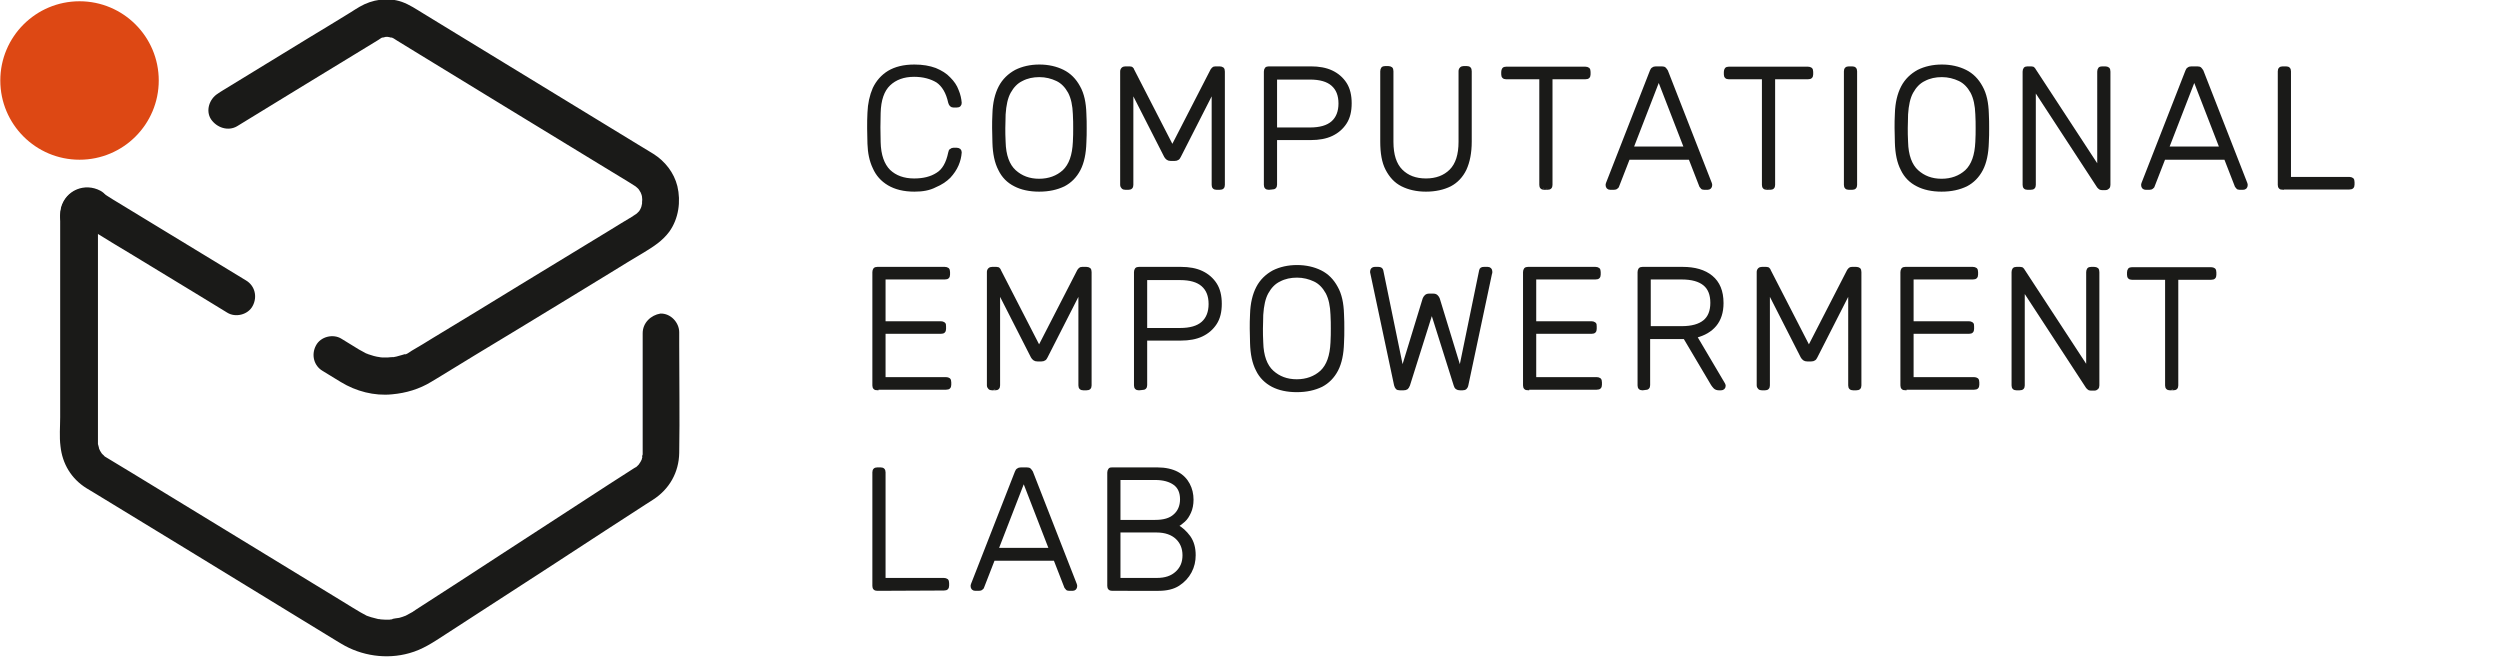 <?xml version="1.0" encoding="UTF-8"?>
<svg xmlns="http://www.w3.org/2000/svg" xmlns:xlink="http://www.w3.org/1999/xlink" version="1.1" style="" xml:space="preserve" width="814.17" height="214"><rect id="backgroundrect" width="100%" height="100%" x="0" y="0" fill="none" stroke="none"></rect>
<style type="text/css">
	.st0{fill:#1A1A18;stroke:#1A1A18;stroke-width:0.8;stroke-miterlimit:10;}
	.st1{fill:#1A1A18;}
	.st2{fill:#DD4814;}
</style>





<g class="currentLayer" style=""><title>Layer 1</title><g id="svg_1" class="">
	<path class="st0" d="M297.8,62.015 c-3.4,0 -6.2,-0.7 -8.4,-2 c-2.2,-1.3 -3.8,-3.1 -4.8,-5.4 c-1.1,-2.3 -1.6,-4.9 -1.7,-7.8 c0,-1.5 -0.1,-3.2 -0.1,-5 s0,-3.5 0.1,-5.1 c0.1,-2.9 0.7,-5.6 1.7,-7.9 c1.1,-2.3 2.7,-4.1 4.8,-5.4 c2.2,-1.3 4.9,-2 8.4,-2 c2.7,0 4.9,0.4 6.8,1.1 c1.9,0.8 3.4,1.7 4.6,3 c1.2,1.2 2.1,2.5 2.6,3.9 c0.6,1.4 0.9,2.8 1,4.1 c0,0.3 -0.1,0.6 -0.3,0.8 c-0.2,0.2 -0.5,0.3 -0.9,0.3 h-1.1 c-0.3,0 -0.6,-0.1 -0.8,-0.3 c-0.2,-0.2 -0.4,-0.5 -0.5,-0.9 c-0.7,-3.3 -2.1,-5.6 -4,-6.9 c-2,-1.2 -4.5,-1.9 -7.5,-1.9 c-3.4,0 -6.1,1 -8.1,2.9 s-3.1,5 -3.2,9.3 c-0.1,3.1 -0.1,6.2 0,9.5 c0.1,4.2 1.2,7.3 3.2,9.3 c2,1.9 4.7,2.9 8.1,2.9 c3,0 5.5,-0.6 7.5,-1.9 c2,-1.2 3.3,-3.5 4,-6.9 c0.1,-0.5 0.2,-0.8 0.5,-0.9 c0.2,-0.2 0.5,-0.3 0.8,-0.3 h1.1 c0.3,0 0.6,0.1 0.9,0.3 c0.2,0.2 0.3,0.5 0.3,0.8 c-0.1,1.4 -0.4,2.7 -1,4.1 s-1.5,2.7 -2.6,3.9 c-1.2,1.2 -2.7,2.2 -4.6,3 C302.7,61.615 300.5,62.015 297.8,62.015 z" id="svg_2"></path>
	<path class="st0" d="M338.4,62.015 c-3.1,0 -5.8,-0.6 -7.9,-1.7 c-2.2,-1.1 -3.9,-2.8 -5,-5.1 c-1.2,-2.3 -1.8,-5.2 -1.9,-8.8 c0,-1.7 -0.1,-3.3 -0.1,-4.7 c0,-1.5 0,-3 0.1,-4.7 c0.1,-3.5 0.8,-6.4 2,-8.7 s3,-4 5.2,-5.2 c2.2,-1.1 4.8,-1.7 7.7,-1.7 s5.5,0.6 7.7,1.7 s3.9,2.8 5.2,5.2 c1.3,2.3 1.9,5.2 2,8.7 c0.1,1.7 0.1,3.3 0.1,4.7 c0,1.5 0,3 -0.1,4.7 c-0.1,3.5 -0.7,6.5 -1.9,8.8 s-2.9,4 -5,5.1 C344.2,61.415 341.6,62.015 338.4,62.015 zM338.4,58.615 c3.2,0 5.9,-1 8,-2.9 c2.1,-2 3.2,-5.1 3.4,-9.5 c0.1,-1.7 0.1,-3.2 0.1,-4.5 s0,-2.8 -0.1,-4.5 c-0.1,-2.9 -0.6,-5.3 -1.6,-7.2 c-1,-1.8 -2.3,-3.2 -4,-4 s-3.6,-1.3 -5.7,-1.3 s-4,0.4 -5.7,1.3 c-1.7,0.8 -3,2.2 -4,4 s-1.5,4.2 -1.7,7.2 c0,1.7 -0.1,3.2 -0.1,4.5 s0,2.8 0.1,4.5 c0.1,4.4 1.3,7.6 3.4,9.5 C332.6,57.615 335.2,58.615 338.4,58.615 z" id="svg_3"></path>
	<path class="st0" d="M366.5,61.415 c-0.4,0 -0.7,-0.1 -0.9,-0.3 c-0.2,-0.2 -0.4,-0.5 -0.4,-0.9 V23.315 c0,-0.4 0.1,-0.7 0.4,-1 c0.2,-0.2 0.6,-0.3 0.9,-0.3 h1.4 c0.4,0 0.7,0.1 0.8,0.3 c0.2,0.2 0.3,0.3 0.3,0.5 l12.8,24.9 l12.8,-24.9 c0.1,-0.1 0.2,-0.3 0.4,-0.5 s0.4,-0.3 0.8,-0.3 h1.4 c0.4,0 0.7,0.1 1,0.3 c0.2,0.2 0.3,0.5 0.3,1 v36.9 c0,0.4 -0.1,0.7 -0.3,0.9 c-0.2,0.2 -0.5,0.3 -1,0.3 h-1 c-0.4,0 -0.7,-0.1 -0.9,-0.3 c-0.2,-0.2 -0.3,-0.5 -0.3,-0.9 V29.715 l-10.8,21.2 c-0.2,0.4 -0.4,0.7 -0.6,0.8 c-0.3,0.2 -0.6,0.3 -1.1,0.3 h-1.2 c-0.5,0 -0.8,-0.1 -1.1,-0.3 c-0.3,-0.2 -0.5,-0.5 -0.7,-0.8 l-10.8,-21.2 v30.5 c0,0.4 -0.1,0.7 -0.3,0.9 c-0.2,0.2 -0.5,0.3 -0.9,0.3 H366.5 z" id="svg_4"></path>
	<path class="st0" d="M413.2,61.415 c-0.4,0 -0.7,-0.1 -0.9,-0.3 c-0.2,-0.2 -0.3,-0.5 -0.3,-0.9 V23.315 c0,-0.4 0.1,-0.7 0.3,-1 c0.2,-0.2 0.5,-0.3 0.9,-0.3 h13.7 c2.6,0 4.9,0.4 6.8,1.3 s3.4,2.2 4.5,3.9 c1.1,1.7 1.6,3.9 1.6,6.4 c0,2.6 -0.5,4.7 -1.6,6.4 s-2.6,3 -4.5,3.9 s-4.2,1.3 -6.8,1.3 h-11.4 v14.9 c0,0.4 -0.1,0.7 -0.3,0.9 c-0.2,0.2 -0.5,0.3 -1,0.3 L413.2,61.415 L413.2,61.415 L413.2,61.415 zM415.5,41.915 h11.1 c3.3,0 5.7,-0.7 7.3,-2.1 s2.4,-3.5 2.4,-6.1 c0,-2.7 -0.8,-4.7 -2.4,-6.1 s-4,-2.1 -7.3,-2.1 h-11.1 V41.915 z" id="svg_5"></path>
	<path class="st0" d="M464.4,62.015 c-3,0 -5.6,-0.6 -7.8,-1.7 s-3.8,-2.9 -5,-5.2 s-1.7,-5.3 -1.7,-9 V23.215 c0,-0.4 0.1,-0.7 0.3,-1 c0.2,-0.2 0.5,-0.3 0.9,-0.3 h1 c0.4,0 0.7,0.1 1,0.3 c0.2,0.2 0.3,0.5 0.3,1 v23 c0,4.2 1,7.3 3,9.3 s4.6,3 8,3 c3.3,0 6,-1 8,-3 s3,-5.1 3,-9.3 v-23 c0,-0.4 0.1,-0.7 0.4,-1 c0.2,-0.2 0.6,-0.3 0.9,-0.3 h1 c0.4,0 0.7,0.1 0.9,0.3 c0.2,0.2 0.3,0.5 0.3,1 v22.9 c0,3.6 -0.6,6.6 -1.7,9 c-1.1,2.3 -2.8,4.1 -4.9,5.2 C470.1,61.415 467.4,62.015 464.4,62.015 z" id="svg_6"></path>
	<path class="st0" d="M502.9,61.415 c-0.4,0 -0.7,-0.1 -0.9,-0.3 c-0.2,-0.2 -0.3,-0.5 -0.3,-0.9 V25.415 h-11.2 c-0.4,0 -0.7,-0.1 -0.9,-0.3 s-0.3,-0.5 -0.3,-0.9 V23.415 c0,-0.4 0.1,-0.7 0.3,-1 c0.2,-0.2 0.5,-0.3 0.9,-0.3 h25.8 c0.4,0 0.7,0.1 1,0.3 c0.2,0.2 0.3,0.5 0.3,1 v0.8 c0,0.4 -0.1,0.7 -0.3,0.9 s-0.5,0.3 -1,0.3 h-11.1 v34.8 c0,0.4 -0.1,0.7 -0.3,0.9 c-0.2,0.2 -0.5,0.3 -1,0.3 C503.9,61.415 502.9,61.415 502.9,61.415 z" id="svg_7"></path>
	<path class="st0" d="M524.4,61.415 c-0.3,0 -0.6,-0.1 -0.8,-0.3 s-0.3,-0.5 -0.3,-0.8 c0,-0.2 0,-0.4 0.1,-0.6 l14.3,-36.6 c0.2,-0.4 0.3,-0.7 0.6,-0.8 c0.2,-0.2 0.6,-0.3 1,-0.3 h1.9 c0.5,0 0.8,0.1 1,0.3 c0.2,0.2 0.4,0.5 0.6,0.8 l14.3,36.6 c0.1,0.2 0.1,0.4 0.1,0.6 c0,0.3 -0.1,0.6 -0.3,0.8 s-0.5,0.3 -0.8,0.3 H555 c-0.4,0 -0.7,-0.1 -0.8,-0.3 c-0.2,-0.2 -0.3,-0.4 -0.4,-0.5 l-3.5,-9 h-19.9 l-3.5,9 c0,0.2 -0.2,0.3 -0.4,0.5 S526,61.415 525.6,61.415 H524.4 zM531.6,48.115 h17.2 l-8.6,-22.2 L531.6,48.115 z" id="svg_8"></path>
	<path class="st0" d="M575.4,61.415 c-0.4,0 -0.7,-0.1 -0.9,-0.3 s-0.3,-0.5 -0.3,-0.9 V25.415 H563 c-0.4,0 -0.7,-0.1 -0.9,-0.3 s-0.3,-0.5 -0.3,-0.9 V23.415 c0,-0.4 0.1,-0.7 0.3,-1 c0.2,-0.2 0.5,-0.3 0.9,-0.3 h25.8 c0.4,0 0.7,0.1 1,0.3 c0.2,0.2 0.3,0.5 0.3,1 v0.8 c0,0.4 -0.1,0.7 -0.3,0.9 s-0.5,0.3 -1,0.3 h-11.1 v34.8 c0,0.4 -0.1,0.7 -0.3,0.9 s-0.5,0.3 -1,0.3 C576.4,61.415 575.4,61.415 575.4,61.415 z" id="svg_9"></path>
	<path class="st0" d="M602.1,61.415 c-0.4,0 -0.7,-0.1 -0.9,-0.3 s-0.3,-0.5 -0.3,-0.9 v-37 c0,-0.4 0.1,-0.7 0.3,-0.9 c0.2,-0.2 0.5,-0.3 0.9,-0.3 h1.1 c0.4,0 0.7,0.1 0.9,0.3 c0.2,0.2 0.3,0.5 0.3,0.9 v37 c0,0.4 -0.1,0.7 -0.3,0.9 s-0.5,0.3 -0.9,0.3 H602.1 z" id="svg_10"></path>
	<path class="st0" d="M632.3,62.015 c-3.1,0 -5.8,-0.6 -7.9,-1.7 c-2.2,-1.1 -3.9,-2.8 -5,-5.1 c-1.2,-2.3 -1.8,-5.2 -1.9,-8.8 c0,-1.7 -0.1,-3.3 -0.1,-4.7 c0,-1.5 0,-3 0.1,-4.7 c0.1,-3.5 0.8,-6.4 2,-8.7 s3,-4 5.2,-5.2 c2.2,-1.1 4.8,-1.7 7.7,-1.7 s5.5,0.6 7.7,1.7 s3.9,2.8 5.2,5.2 c1.3,2.3 1.9,5.2 2,8.7 c0.1,1.7 0.1,3.3 0.1,4.7 c0,1.5 0,3 -0.1,4.7 c-0.1,3.5 -0.7,6.5 -1.9,8.8 s-2.9,4 -5,5.1 C638.1,61.415 635.5,62.015 632.3,62.015 zM632.3,58.615 c3.2,0 5.9,-1 8,-2.9 c2.1,-2 3.2,-5.1 3.4,-9.5 c0.1,-1.7 0.1,-3.2 0.1,-4.5 s0,-2.8 -0.1,-4.5 c-0.1,-2.9 -0.6,-5.3 -1.6,-7.2 c-1,-1.8 -2.3,-3.2 -4,-4 s-3.6,-1.3 -5.7,-1.3 c-2.1,0 -4,0.4 -5.7,1.3 c-1.7,0.8 -3,2.2 -4,4 s-1.5,4.2 -1.7,7.2 c0,1.7 -0.1,3.2 -0.1,4.5 s0,2.8 0.1,4.5 c0.1,4.4 1.3,7.6 3.4,9.5 C626.5,57.615 629.1,58.615 632.3,58.615 z" id="svg_11"></path>
	<path class="st0" d="M660.3,61.415 c-0.4,0 -0.7,-0.1 -0.9,-0.3 s-0.3,-0.5 -0.3,-0.9 V23.315 c0,-0.4 0.1,-0.7 0.3,-1 c0.2,-0.2 0.5,-0.3 0.9,-0.3 h1.2 c0.4,0 0.7,0.1 0.8,0.3 c0.2,0.2 0.3,0.3 0.3,0.4 l20.8,31.8 V23.315 c0,-0.4 0.1,-0.7 0.3,-1 c0.2,-0.2 0.5,-0.3 0.9,-0.3 h1 c0.4,0 0.7,0.1 1,0.3 c0.2,0.2 0.3,0.5 0.3,1 v36.9 c0,0.4 -0.1,0.7 -0.3,0.9 s-0.5,0.4 -0.9,0.4 h-1.2 c-0.4,0 -0.6,-0.1 -0.8,-0.3 s-0.3,-0.3 -0.4,-0.4 l-20.7,-31.7 v31.1 c0,0.4 -0.1,0.7 -0.3,0.9 s-0.5,0.3 -1,0.3 L660.3,61.415 L660.3,61.415 z" id="svg_12"></path>
	<path class="st0" d="M698.8,61.415 c-0.3,0 -0.6,-0.1 -0.8,-0.3 s-0.3,-0.5 -0.3,-0.8 c0,-0.2 0,-0.4 0.1,-0.6 l14.3,-36.6 c0.2,-0.4 0.3,-0.7 0.6,-0.8 c0.2,-0.2 0.6,-0.3 1,-0.3 h1.9 c0.5,0 0.8,0.1 1,0.3 c0.2,0.2 0.4,0.5 0.6,0.8 l14.3,36.6 c0.1,0.2 0.1,0.4 0.1,0.6 c0,0.3 -0.1,0.6 -0.3,0.8 s-0.5,0.3 -0.8,0.3 h-1.1 c-0.4,0 -0.7,-0.1 -0.8,-0.3 c-0.2,-0.2 -0.3,-0.4 -0.4,-0.5 l-3.5,-9 h-19.9 l-3.5,9 c0,0.2 -0.2,0.3 -0.4,0.5 S700.4,61.415 700,61.415 H698.8 zM706,48.115 h17.2 l-8.6,-22.2 L706,48.115 z" id="svg_13"></path>
	<path class="st0" d="M743.4,61.415 c-0.4,0 -0.7,-0.1 -0.9,-0.3 s-0.3,-0.5 -0.3,-0.9 v-37 c0,-0.4 0.1,-0.7 0.3,-0.9 c0.2,-0.2 0.5,-0.3 0.9,-0.3 h1.1 c0.4,0 0.7,0.1 0.9,0.3 c0.2,0.2 0.3,0.5 0.3,0.9 v34.8 h19.4 c0.4,0 0.7,0.1 1,0.3 c0.2,0.2 0.3,0.5 0.3,1 v0.8 c0,0.4 -0.1,0.7 -0.3,0.9 s-0.5,0.3 -1,0.3 h-21.7 V61.415 z" id="svg_14"></path>
	<path class="st0" d="M285.7,126.715 c-0.4,0 -0.7,-0.1 -0.9,-0.3 s-0.3,-0.5 -0.3,-0.9 V88.615 c0,-0.4 0.1,-0.7 0.3,-1 c0.2,-0.2 0.5,-0.3 0.9,-0.3 h22 c0.4,0 0.7,0.1 1,0.3 c0.2,0.2 0.3,0.5 0.3,1 V89.415 c0,0.4 -0.1,0.7 -0.3,0.9 c-0.2,0.2 -0.5,0.3 -1,0.3 H288 v14.4 h18.4 c0.4,0 0.7,0.1 1,0.3 s0.3,0.5 0.3,1 v0.8 c0,0.4 -0.1,0.7 -0.3,0.9 c-0.2,0.2 -0.5,0.3 -1,0.3 H288 v14.9 h20.1 c0.4,0 0.7,0.1 1,0.3 c0.2,0.2 0.3,0.5 0.3,1 v0.8 c0,0.4 -0.1,0.7 -0.3,0.9 s-0.5,0.3 -1,0.3 h-22.4 V126.715 z" id="svg_15"></path>
	<path class="st0" d="M323.1,126.715 c-0.4,0 -0.7,-0.1 -0.9,-0.3 c-0.2,-0.2 -0.4,-0.5 -0.4,-0.9 V88.615 c0,-0.4 0.1,-0.7 0.4,-1 c0.2,-0.2 0.6,-0.3 0.9,-0.3 h1.4 c0.4,0 0.7,0.1 0.8,0.3 c0.2,0.2 0.3,0.3 0.3,0.5 l12.8,24.9 l12.8,-24.9 c0.1,-0.1 0.2,-0.3 0.4,-0.5 s0.4,-0.3 0.8,-0.3 h1.4 c0.4,0 0.7,0.1 1,0.3 c0.2,0.2 0.3,0.5 0.3,1 v36.9 c0,0.4 -0.1,0.7 -0.3,0.9 s-0.5,0.3 -1,0.3 h-1 c-0.4,0 -0.7,-0.1 -0.9,-0.3 s-0.3,-0.5 -0.3,-0.9 V95.015 l-10.8,21.2 c-0.2,0.4 -0.4,0.7 -0.6,0.8 c-0.3,0.2 -0.6,0.3 -1.1,0.3 h-1.2 c-0.5,0 -0.8,-0.1 -1.1,-0.3 c-0.3,-0.2 -0.5,-0.5 -0.7,-0.8 l-10.8,-21.2 v30.5 c0,0.4 -0.1,0.7 -0.3,0.9 s-0.5,0.3 -0.9,0.3 C324.1,126.715 323.1,126.715 323.1,126.715 z" id="svg_16"></path>
	<path class="st0" d="M370.9,126.715 c-0.4,0 -0.7,-0.1 -0.9,-0.3 s-0.3,-0.5 -0.3,-0.9 V88.615 c0,-0.4 0.1,-0.7 0.3,-1 c0.2,-0.2 0.5,-0.3 0.9,-0.3 h13.7 c2.6,0 4.9,0.4 6.8,1.3 s3.4,2.2 4.5,3.9 s1.6,3.9 1.6,6.4 c0,2.6 -0.5,4.7 -1.6,6.4 s-2.6,3 -4.5,3.9 s-4.2,1.3 -6.8,1.3 h-11.4 V125.415 c0,0.4 -0.1,0.7 -0.3,0.9 s-0.5,0.3 -1,0.3 L370.9,126.715 L370.9,126.715 zM373.2,107.215 h11.1 c3.3,0 5.7,-0.7 7.3,-2.1 c1.6,-1.4 2.4,-3.5 2.4,-6.1 c0,-2.7 -0.8,-4.7 -2.4,-6.1 s-4,-2.1 -7.3,-2.1 h-11.1 V107.215 z" id="svg_17"></path>
	<path class="st0" d="M422.3,127.315 c-3.1,0 -5.8,-0.6 -7.9,-1.7 s-3.9,-2.8 -5,-5.1 c-1.2,-2.3 -1.8,-5.2 -1.9,-8.8 c0,-1.7 -0.1,-3.3 -0.1,-4.7 c0,-1.5 0,-3 0.1,-4.7 c0.1,-3.5 0.8,-6.4 2,-8.7 s3,-4 5.2,-5.2 c2.2,-1.1 4.8,-1.7 7.7,-1.7 s5.5,0.6 7.7,1.7 s3.9,2.8 5.2,5.2 c1.3,2.3 1.9,5.2 2,8.7 c0.1,1.7 0.1,3.3 0.1,4.7 c0,1.5 0,3 -0.1,4.7 c-0.1,3.5 -0.7,6.5 -1.9,8.8 s-2.9,4 -5,5.1 C428.1,126.715 425.5,127.315 422.3,127.315 zM422.3,123.915 c3.2,0 5.9,-1 8,-2.9 c2.1,-2 3.2,-5.1 3.4,-9.5 c0.1,-1.7 0.1,-3.2 0.1,-4.5 s0,-2.8 -0.1,-4.5 c-0.1,-2.9 -0.6,-5.3 -1.6,-7.2 c-1,-1.8 -2.3,-3.2 -4,-4 s-3.6,-1.3 -5.7,-1.3 s-4,0.4 -5.7,1.3 c-1.7,0.8 -3,2.2 -4,4 s-1.5,4.2 -1.7,7.2 c0,1.7 -0.1,3.2 -0.1,4.5 s0,2.8 0.1,4.5 c0.1,4.4 1.3,7.6 3.4,9.5 C416.5,122.915 419.1,123.915 422.3,123.915 z" id="svg_18"></path>
	<path class="st0" d="M455.9,126.715 c-0.5,0 -0.8,-0.1 -1,-0.3 s-0.4,-0.6 -0.5,-1 l-7.7,-36.3 c0,-0.1 -0.1,-0.3 -0.1,-0.4 s0,-0.2 0,-0.3 c0,-0.3 0.1,-0.6 0.3,-0.8 s0.5,-0.3 0.8,-0.3 h1.2 c0.7,0 1.1,0.3 1.2,0.8 l6.6,32.1 l7,-22.9 c0.1,-0.3 0.3,-0.6 0.6,-0.9 c0.3,-0.3 0.7,-0.4 1.2,-0.4 h1.2 c0.5,0 0.9,0.1 1.2,0.4 c0.3,0.3 0.5,0.6 0.6,0.9 l7,22.9 l6.6,-32.1 c0.1,-0.6 0.5,-0.8 1.2,-0.8 h1.2 c0.3,0 0.6,0.1 0.8,0.3 s0.3,0.5 0.3,0.8 c0,0 0,0.1 0,0.3 c0,0.1 0,0.3 -0.1,0.4 l-7.7,36.3 c-0.1,0.5 -0.3,0.8 -0.5,1 s-0.6,0.3 -1,0.3 h-0.8 c-0.5,0 -0.8,-0.1 -1.1,-0.3 s-0.5,-0.6 -0.6,-1 l-7.5,-23.8 l-7.5,23.8 c-0.2,0.5 -0.4,0.8 -0.6,1 c-0.3,0.2 -0.6,0.3 -1.1,0.3 H455.9 z" id="svg_19"></path>
	<path class="st0" d="M497.6,126.715 c-0.4,0 -0.7,-0.1 -0.9,-0.3 s-0.3,-0.5 -0.3,-0.9 V88.615 c0,-0.4 0.1,-0.7 0.3,-1 c0.2,-0.2 0.5,-0.3 0.9,-0.3 h22 c0.4,0 0.7,0.1 1,0.3 c0.2,0.2 0.3,0.5 0.3,1 V89.415 c0,0.4 -0.1,0.7 -0.3,0.9 s-0.5,0.3 -1,0.3 h-19.7 v14.4 h18.4 c0.4,0 0.7,0.1 1,0.3 s0.3,0.5 0.3,1 v0.8 c0,0.4 -0.1,0.7 -0.3,0.9 s-0.5,0.3 -1,0.3 h-18.4 v14.9 H520 c0.4,0 0.7,0.1 1,0.3 c0.2,0.2 0.3,0.5 0.3,1 v0.8 c0,0.4 -0.1,0.7 -0.3,0.9 s-0.5,0.3 -1,0.3 h-22.4 V126.715 z" id="svg_20"></path>
	<path class="st0" d="M534.9,126.715 c-0.4,0 -0.7,-0.1 -0.9,-0.3 s-0.3,-0.5 -0.3,-0.9 V88.615 c0,-0.4 0.1,-0.7 0.3,-1 c0.2,-0.2 0.5,-0.3 0.9,-0.3 H548 c3.9,0 7.1,0.9 9.4,2.8 c2.3,1.9 3.5,4.7 3.5,8.6 c0,3 -0.8,5.4 -2.3,7.2 s-3.6,3 -6.3,3.7 l9.1,15.4 c0.1,0.2 0.2,0.4 0.2,0.6 c0,0.3 -0.1,0.6 -0.3,0.8 s-0.5,0.3 -0.8,0.3 h-0.7 c-0.6,0 -1.1,-0.2 -1.4,-0.5 s-0.6,-0.7 -0.8,-1 l-9,-15.2 H537 V125.415 c0,0.4 -0.1,0.7 -0.3,0.9 s-0.5,0.3 -1,0.3 L534.9,126.715 L534.9,126.715 zM537.2,106.615 h10.5 c3.3,0 5.7,-0.7 7.3,-2 s2.4,-3.3 2.4,-6 s-0.8,-4.7 -2.4,-6 c-1.6,-1.3 -4,-2 -7.3,-2 h-10.5 V106.615 z" id="svg_21"></path>
	<path class="st0" d="M573.8,126.715 c-0.4,0 -0.7,-0.1 -0.9,-0.3 s-0.4,-0.5 -0.4,-0.9 V88.615 c0,-0.4 0.1,-0.7 0.4,-1 c0.2,-0.2 0.6,-0.3 0.9,-0.3 h1.4 c0.4,0 0.7,0.1 0.8,0.3 c0.2,0.2 0.3,0.3 0.3,0.5 l12.8,24.9 l12.8,-24.9 c0.1,-0.1 0.2,-0.3 0.4,-0.5 s0.4,-0.3 0.8,-0.3 h1.4 c0.4,0 0.7,0.1 1,0.3 c0.2,0.2 0.3,0.5 0.3,1 v36.9 c0,0.4 -0.1,0.7 -0.3,0.9 s-0.5,0.3 -1,0.3 h-1 c-0.4,0 -0.7,-0.1 -0.9,-0.3 s-0.3,-0.5 -0.3,-0.9 V95.015 l-10.8,21.2 c-0.2,0.4 -0.4,0.7 -0.6,0.8 c-0.3,0.2 -0.6,0.3 -1.1,0.3 h-1.2 c-0.5,0 -0.8,-0.1 -1.1,-0.3 s-0.5,-0.5 -0.7,-0.8 L576,95.015 v30.5 c0,0.4 -0.1,0.7 -0.3,0.9 s-0.5,0.3 -0.9,0.3 H573.8 z" id="svg_22"></path>
	<path class="st0" d="M620.5,126.715 c-0.4,0 -0.7,-0.1 -0.9,-0.3 s-0.3,-0.5 -0.3,-0.9 V88.615 c0,-0.4 0.1,-0.7 0.3,-1 c0.2,-0.2 0.5,-0.3 0.9,-0.3 h22 c0.4,0 0.7,0.1 1,0.3 c0.2,0.2 0.3,0.5 0.3,1 V89.415 c0,0.4 -0.1,0.7 -0.3,0.9 s-0.5,0.3 -1,0.3 h-19.7 v14.4 h18.4 c0.4,0 0.7,0.1 1,0.3 s0.3,0.5 0.3,1 v0.8 c0,0.4 -0.1,0.7 -0.3,0.9 s-0.5,0.3 -1,0.3 h-18.4 v14.9 h20.1 c0.4,0 0.7,0.1 1,0.3 c0.2,0.2 0.3,0.5 0.3,1 v0.8 c0,0.4 -0.1,0.7 -0.3,0.9 s-0.5,0.3 -1,0.3 h-22.4 L620.5,126.715 L620.5,126.715 z" id="svg_23"></path>
	<path class="st0" d="M656.7,126.715 c-0.4,0 -0.7,-0.1 -0.9,-0.3 s-0.3,-0.5 -0.3,-0.9 V88.615 c0,-0.4 0.1,-0.7 0.3,-1 c0.2,-0.2 0.5,-0.3 0.9,-0.3 h1.2 c0.4,0 0.7,0.1 0.8,0.3 c0.2,0.2 0.3,0.3 0.3,0.4 l20.8,31.8 V88.615 c0,-0.4 0.1,-0.7 0.3,-1 c0.2,-0.2 0.5,-0.3 0.9,-0.3 h1 c0.4,0 0.7,0.1 1,0.3 c0.2,0.2 0.3,0.5 0.3,1 v36.9 c0,0.4 -0.1,0.7 -0.3,0.9 s-0.5,0.4 -0.9,0.4 h-1.2 c-0.4,0 -0.6,-0.1 -0.8,-0.3 s-0.3,-0.3 -0.4,-0.4 L659,94.415 v31.1 c0,0.4 -0.1,0.7 -0.3,0.9 s-0.5,0.3 -1,0.3 H656.7 z" id="svg_24"></path>
	<path class="st0" d="M706.7,126.715 c-0.4,0 -0.7,-0.1 -0.9,-0.3 s-0.3,-0.5 -0.3,-0.9 V90.715 h-11.2 c-0.4,0 -0.7,-0.1 -0.9,-0.3 s-0.3,-0.5 -0.3,-0.9 v-0.8 c0,-0.4 0.1,-0.7 0.3,-1 c0.2,-0.2 0.5,-0.3 0.9,-0.3 h25.8 c0.4,0 0.7,0.1 1,0.3 c0.2,0.2 0.3,0.5 0.3,1 v0.8 c0,0.4 -0.1,0.7 -0.3,0.9 s-0.5,0.3 -1,0.3 H709 v34.8 c0,0.4 -0.1,0.7 -0.3,0.9 s-0.5,0.3 -1,0.3 C707.7,126.715 706.7,126.715 706.7,126.715 z" id="svg_25"></path>
	<path class="st0" d="M285.7,192.015 c-0.4,0 -0.7,-0.1 -0.9,-0.3 s-0.3,-0.5 -0.3,-0.9 v-37 c0,-0.4 0.1,-0.7 0.3,-0.9 s0.5,-0.3 0.9,-0.3 h1.1 c0.4,0 0.7,0.1 0.9,0.3 c0.2,0.2 0.3,0.5 0.3,0.9 v34.8 h19.4 c0.4,0 0.7,0.1 1,0.3 c0.2,0.2 0.3,0.5 0.3,1 v0.8 c0,0.4 -0.1,0.7 -0.3,0.9 c-0.2,0.2 -0.5,0.3 -1,0.3 L285.7,192.015 L285.7,192.015 L285.7,192.015 z" id="svg_26"></path>
	<path class="st0" d="M317.6,192.015 c-0.3,0 -0.6,-0.1 -0.8,-0.3 s-0.3,-0.5 -0.3,-0.8 c0,-0.2 0,-0.4 0.1,-0.6 l14.3,-36.6 c0.2,-0.4 0.3,-0.7 0.6,-0.8 c0.2,-0.2 0.6,-0.3 1,-0.3 h1.9 c0.5,0 0.8,0.1 1,0.3 s0.4,0.5 0.6,0.8 l14.3,36.6 c0.1,0.2 0.1,0.4 0.1,0.6 c0,0.3 -0.1,0.6 -0.3,0.8 s-0.5,0.3 -0.8,0.3 h-1.1 c-0.4,0 -0.7,-0.1 -0.8,-0.3 c-0.2,-0.2 -0.3,-0.4 -0.4,-0.5 l-3.5,-9 h-19.9 l-3.5,9 c0,0.2 -0.2,0.3 -0.4,0.5 c-0.2,0.2 -0.5,0.3 -0.9,0.3 H317.6 zM324.8,178.815 H342 l-8.6,-22.2 L324.8,178.815 z" id="svg_27"></path>
	<path class="st0" d="M362.2,192.015 c-0.4,0 -0.7,-0.1 -0.9,-0.3 s-0.3,-0.5 -0.3,-0.9 v-36.9 c0,-0.4 0.1,-0.7 0.3,-1 s0.5,-0.3 0.9,-0.3 h14.7 c2.6,0 4.8,0.5 6.5,1.4 s2.9,2.2 3.7,3.7 s1.2,3.2 1.2,5 c0,1.6 -0.3,3 -0.8,4.1 s-1.1,2.1 -1.9,2.8 s-1.5,1.3 -2.3,1.6 c1.5,0.8 2.8,2 4,3.6 c1.2,1.7 1.7,3.7 1.7,6 c0,1.9 -0.4,3.7 -1.3,5.4 s-2.2,3.1 -3.9,4.2 c-1.7,1.1 -3.9,1.6 -6.5,1.6 H362.2 L362.2,192.015 zM364.5,169.715 h11.7 c2.8,0 4.9,-0.6 6.3,-1.9 c1.4,-1.2 2.2,-3 2.2,-5.2 s-0.7,-3.9 -2.2,-5 s-3.6,-1.7 -6.3,-1.7 h-11.7 V169.715 zM364.5,188.615 h12.2 c2.8,0 4.9,-0.7 6.5,-2.2 s2.3,-3.3 2.3,-5.6 s-0.8,-4.2 -2.3,-5.6 c-1.5,-1.4 -3.7,-2.2 -6.5,-2.2 h-12.2 V188.615 z" id="svg_28"></path>
</g><g id="svg_29" class="">
	<g id="svg_30">
		<path class="st1" d="M77.2,41.115 c7.1,-4.4 14.3,-8.7 21.4,-13.1 c8.2,-5 16.4,-10 24.6,-15 c0.3,-0.2 0.6,-0.4 0.9,-0.6 c1.1,-0.6 -0.1,-0.1 -0.1,0 c0,0 0.8,-0.3 0.8,-0.2 c0.3,-0.1 0.5,-0.1 0.8,-0.2 c1.3,-0.3 -1.4,0 0,0 c0.3,0 0.5,0 0.8,0 c1.1,0 -0.4,0 -0.4,-0.1 c0,0.1 1.1,0.2 1.2,0.3 c0.1,0 0.3,0.1 0.4,0.1 c0.6,0.2 0.5,0.2 -0.3,-0.2 c0.2,-0.1 1.7,0.9 2,1.1 c2.5,1.5 5,3.1 7.5,4.6 c9.6,5.9 19.2,11.7 28.8,17.6 c10,6.1 20,12.2 30,18.3 c3.1,1.9 6.1,3.7 9.2,5.6 c0.6,0.4 1.3,0.8 1.9,1.2 c0.4,0.2 1.4,1 0.6,0.4 c-0.9,-0.7 0.3,0.3 0.5,0.5 s0.3,0.4 0.5,0.6 c0.6,0.5 -0.9,-1.3 -0.3,-0.4 c0.2,0.3 0.4,0.7 0.6,1 c0.1,0.2 0.2,0.6 0.4,0.8 c-0.3,-0.4 -0.5,-1.4 -0.2,-0.4 c0.1,0.4 0.3,0.8 0.3,1.3 c0,0.2 0.2,0.6 0.1,0.7 c0,0.1 -0.1,-1.7 -0.1,-0.8 c0,0.5 0.1,1 0,1.5 c0,0.2 0,0.4 0,0.6 c0,1.1 0.3,-1.6 0.1,-0.5 c-0.1,0.5 -0.2,0.9 -0.3,1.4 c-0.1,0.2 -0.1,0.4 -0.2,0.6 c-0.3,0.9 0.3,-0.6 0.3,-0.6 c-0.3,0.4 -0.4,0.9 -0.7,1.3 c-0.1,0.2 -0.2,0.3 -0.3,0.5 c-0.6,0.9 0.9,-1 0.2,-0.3 c-0.4,0.4 -0.7,0.7 -1.1,1.1 c-0.7,0.6 0.4,-0.3 0.5,-0.4 c-0.3,0.1 -0.5,0.4 -0.8,0.5 c0,0 -0.1,0 -0.1,0.1 c-0.2,0.1 -0.4,0.2 -0.6,0.4 c-2.5,1.5 -5,3 -7.4,4.5 c-9.8,6 -19.6,11.9 -29.4,17.9 c-9.5,5.8 -18.9,11.6 -28.4,17.3 c-2.1,1.3 -4.2,2.6 -6.3,3.8 c-0.4,0.2 -0.8,0.5 -1.1,0.7 s-1.3,0.9 -1.7,0.8 c0.2,-0.1 0.5,-0.2 0.7,-0.3 c-0.2,0.1 -0.4,0.2 -0.6,0.2 c-0.3,0.1 -0.6,0.2 -1,0.3 c-0.6,0.2 -1.2,0.3 -1.8,0.5 c-0.3,0.1 -0.7,0.1 -1,0.2 c-0.1,0 -0.3,0 -0.4,0.1 c-0.7,0.1 -0.5,0.1 0.4,-0.1 c-0.1,-0.1 -1.6,0.1 -1.8,0.1 c-0.6,0 -1.2,0 -1.8,0 c-0.3,0 -0.7,-0.1 -1,-0.1 c-0.9,-0.1 1.6,0.3 0.2,0 c-0.7,-0.1 -1.3,-0.2 -2,-0.4 s-1.3,-0.4 -1.9,-0.6 c-0.2,-0.1 -0.5,-0.2 -0.8,-0.3 c1.3,0.3 0.6,0.3 0.1,0 c-0.8,-0.4 -1.5,-0.8 -2.2,-1.2 c-1.9,-1.2 -3.8,-2.3 -5.7,-3.5 c-2.7,-1.7 -6.8,-0.7 -8.3,2.2 c-1.6,3 -0.7,6.6 2.2,8.3 c2,1.2 3.9,2.4 5.9,3.6 c4.9,3 10.9,4.6 16.7,4 c4.5,-0.4 8.9,-1.7 12.8,-4.1 c0.7,-0.4 1.3,-0.8 2,-1.2 c8.2,-5 16.3,-10 24.5,-14.9 c10.7,-6.5 21.4,-13 32,-19.5 c3.6,-2.2 7.1,-4.4 10.7,-6.5 c3.1,-1.9 6,-3.7 8.3,-6.8 c3,-4.2 3.8,-9.8 2.6,-14.8 c-1.1,-4.4 -4,-8.1 -7.8,-10.5 c-1.7,-1 -3.4,-2.1 -5.1,-3.1 c-9.1,-5.5 -18.1,-11.1 -27.2,-16.6 c-10.6,-6.5 -21.2,-12.9 -31.8,-19.4 c-3.6,-2.2 -7.2,-4.4 -10.8,-6.6 c-2.3,-1.4 -4.5,-2.9 -7,-3.8 c-4.6,-1.6 -9.7,-0.8 -13.8,1.6 c-1,0.6 -2,1.2 -2.9,1.8 c-4.4,2.7 -8.8,5.4 -13.3,8.1 C91.5,17.915 82,23.615 72.6,29.415 c-0.6,0.4 -1.2,0.7 -1.7,1.1 c-2.7,1.7 -4,5.5 -2.2,8.3 C70.6,41.615 74.3,42.815 77.2,41.115 L77.2,41.115 z" id="svg_31"></path>
	</g>
</g><g id="svg_32" class="">
	<g id="svg_33">
		<path class="st1" d="M209.3,108.515 c0,11.6 0,23.3 0,34.9 c0,1.5 0,2.9 0,4.4 c0,0.2 -0.1,1 -0.1,1.2 c-0.3,-0.6 0.2,-1.3 0,-0.3 c-0.1,0.3 -0.1,0.6 -0.2,0.9 c-0.1,0.3 -0.4,0.8 -0.4,1 c0.1,-0.3 0.2,-0.5 0.3,-0.8 c-0.1,0.2 -0.2,0.4 -0.3,0.6 c-0.2,0.3 -0.4,0.6 -0.6,0.9 c-0.6,1 0.9,-1 0.1,-0.1 c-0.3,0.3 -0.5,0.5 -0.8,0.8 c-0.1,0.1 -0.2,0.2 -0.3,0.2 c-0.5,0.4 -0.4,0.3 0.4,-0.3 l-0.6,0.4 c-0.1,0 -0.1,0.1 -0.2,0.1 c-2.7,1.7 -5.4,3.5 -8.1,5.2 c-11.8,7.7 -23.6,15.3 -35.4,23 c-9.2,6 -18.4,12 -27.6,17.9 c-0.3,0.2 -0.6,0.4 -0.9,0.6 l-0.1,0.1 c-0.4,0.2 -0.7,0.4 -1.1,0.6 c-0.4,0.2 -0.7,0.4 -1.1,0.6 c-1.1,0.6 1.2,-0.4 -0.2,0.1 c-0.7,0.3 -1.4,0.5 -2.1,0.7 c-0.4,0.1 -2.2,0.2 -2.4,0.5 c0.3,0 0.5,-0.1 0.8,-0.1 c-0.2,0 -0.4,0 -0.6,0.1 c-0.3,0 -0.7,0 -1,0.1 c-0.9,0 -1.9,0 -2.8,-0.1 c-1.4,-0.1 1.4,0.3 0,0 c-0.3,-0.1 -0.5,-0.1 -0.8,-0.1 c-0.8,-0.2 -1.6,-0.4 -2.3,-0.6 c-0.4,-0.1 -0.8,-0.3 -1.2,-0.4 c-1.3,-0.5 1.2,0.6 -0.1,0 c-0.7,-0.4 -1.5,-0.8 -2.2,-1.2 c-1.9,-1.1 -3.8,-2.3 -5.6,-3.4 c-11,-6.7 -22,-13.4 -33.1,-20.2 c-11.8,-7.2 -23.6,-14.4 -35.4,-21.6 c-2.9,-1.7 -5.7,-3.5 -8.6,-5.2 c-0.2,-0.1 -0.3,-0.2 -0.5,-0.3 s-0.4,-0.3 -0.6,-0.4 c0.2,0.2 0.4,0.3 0.7,0.5 c-0.2,-0.2 -0.4,-0.3 -0.5,-0.5 c-0.3,-0.2 -0.5,-0.5 -0.8,-0.8 c-0.9,-0.9 0.7,1.2 0.1,0.1 c-0.2,-0.3 -0.3,-0.5 -0.5,-0.8 c-0.1,-0.2 -0.3,-0.7 -0.4,-0.8 c0.4,0.9 0.4,1 0.2,0.4 c-0.1,-0.2 -0.2,-0.5 -0.2,-0.7 c-0.1,-0.4 -0.2,-0.7 -0.3,-1.1 c-0.3,-1.3 0,1.5 0,0.1 c0,-0.3 0,-0.5 0,-0.8 c0,-0.1 0,-0.2 0,-0.2 c0,-0.5 0,-0.9 0,-1.4 c0,-12 0,-24 0,-36.1 c0,-11.7 0,-23.5 0,-35.2 c0,-0.4 0,-0.7 0,-1.1 c0,-0.1 0,-0.1 0,-0.2 c0.1,0.4 -0.3,1.5 -0.1,0.7 c-0.3,1 -0.8,1.7 -1.8,2.3 c0.1,0 0.2,-0.1 0.2,-0.1 c-0.6,0.4 -1.3,0.5 -2,0.5 c0.1,0 0.2,0 0.3,0 c-0.7,0 -1.3,-0.1 -1.9,-0.5 c2.8,1.5 6.7,0.8 8.3,-2.2 c1.5,-2.8 0.8,-6.7 -2.2,-8.3 c-5.1,-2.7 -11.2,-0.2 -12.8,5.4 c-0.2,0.9 -0.3,1.8 -0.3,2.7 c0,1.4 0,2.8 0,4.2 c0,6 0,12 0,18 c0,14.5 0,28.9 0,43.4 c0,3.1 -0.3,6.4 0.1,9.5 c0.6,5.7 3.5,10.6 8.5,13.7 c0.8,0.5 1.7,1 2.5,1.5 c10.2,6.2 20.3,12.4 30.5,18.6 c12.5,7.7 25.1,15.3 37.6,23 c3.6,2.2 7.2,4.4 10.8,6.6 c0.5,0.3 1,0.6 1.5,0.9 c6.6,4 14.8,5.2 22.2,3.1 c4.4,-1.2 7.9,-3.6 11.6,-6 c4.8,-3.1 9.7,-6.3 14.5,-9.4 c12.7,-8.2 25.3,-16.4 38,-24.7 c4.3,-2.8 8.5,-5.5 12.8,-8.3 c0.8,-0.5 1.7,-1.1 2.5,-1.6 c5.3,-3.4 8.4,-8.9 8.5,-15.2 c0.2,-11.8 0,-23.6 0,-35.4 c0,-1.3 0,-2.6 0,-3.9 c0,-3.2 -2.8,-6.2 -6.1,-6.1 C212,102.615 209.3,105.115 209.3,108.515 L209.3,108.515 z" id="svg_34"></path>
	</g>
</g><g id="svg_35" class="">
	<g id="svg_36">
		<path class="st1" d="M32,70.015 c0,0.3 -0.1,0.7 -0.1,1 c0.2,-0.6 0.1,-0.4 -0.3,0.6 c-0.3,0.6 -0.8,1 -1.4,1.4 c0.1,0 0.2,-0.1 0.2,-0.1 c-0.6,0.4 -1.3,0.5 -2,0.5 c0.9,0 -0.7,-0.1 -0.8,-0.1 c-1.4,-0.3 -0.9,-0.4 -0.3,0 c0.3,0.2 0.6,0.4 0.9,0.6 c1.3,0.8 2.6,1.6 3.9,2.4 c3.4,2.1 6.8,4.2 10.2,6.2 c7.6,4.6 15.1,9.2 22.7,13.8 c3,1.8 6,3.7 9,5.5 c2.7,1.7 6.8,0.7 8.3,-2.2 c1.6,-3 0.7,-6.6 -2.2,-8.3 c-14.5,-8.8 -28.9,-17.6 -43.4,-26.4 c-1.4,-0.9 -2.8,-1.8 -4.3,-2.6 c-2.7,-1.4 -6,-1.4 -8.6,0.2 c-2.7,1.6 -4,4.5 -4.2,7.6 c-0.2,3.2 2.9,6.2 6.1,6.1 C29.3,75.915 31.8,73.415 32,70.015 L32,70.015 z" id="svg_37"></path>
	</g>
</g><circle class="st2" cx="25.9" cy="26.215" r="25.8" id="svg_38"></circle></g></svg>
